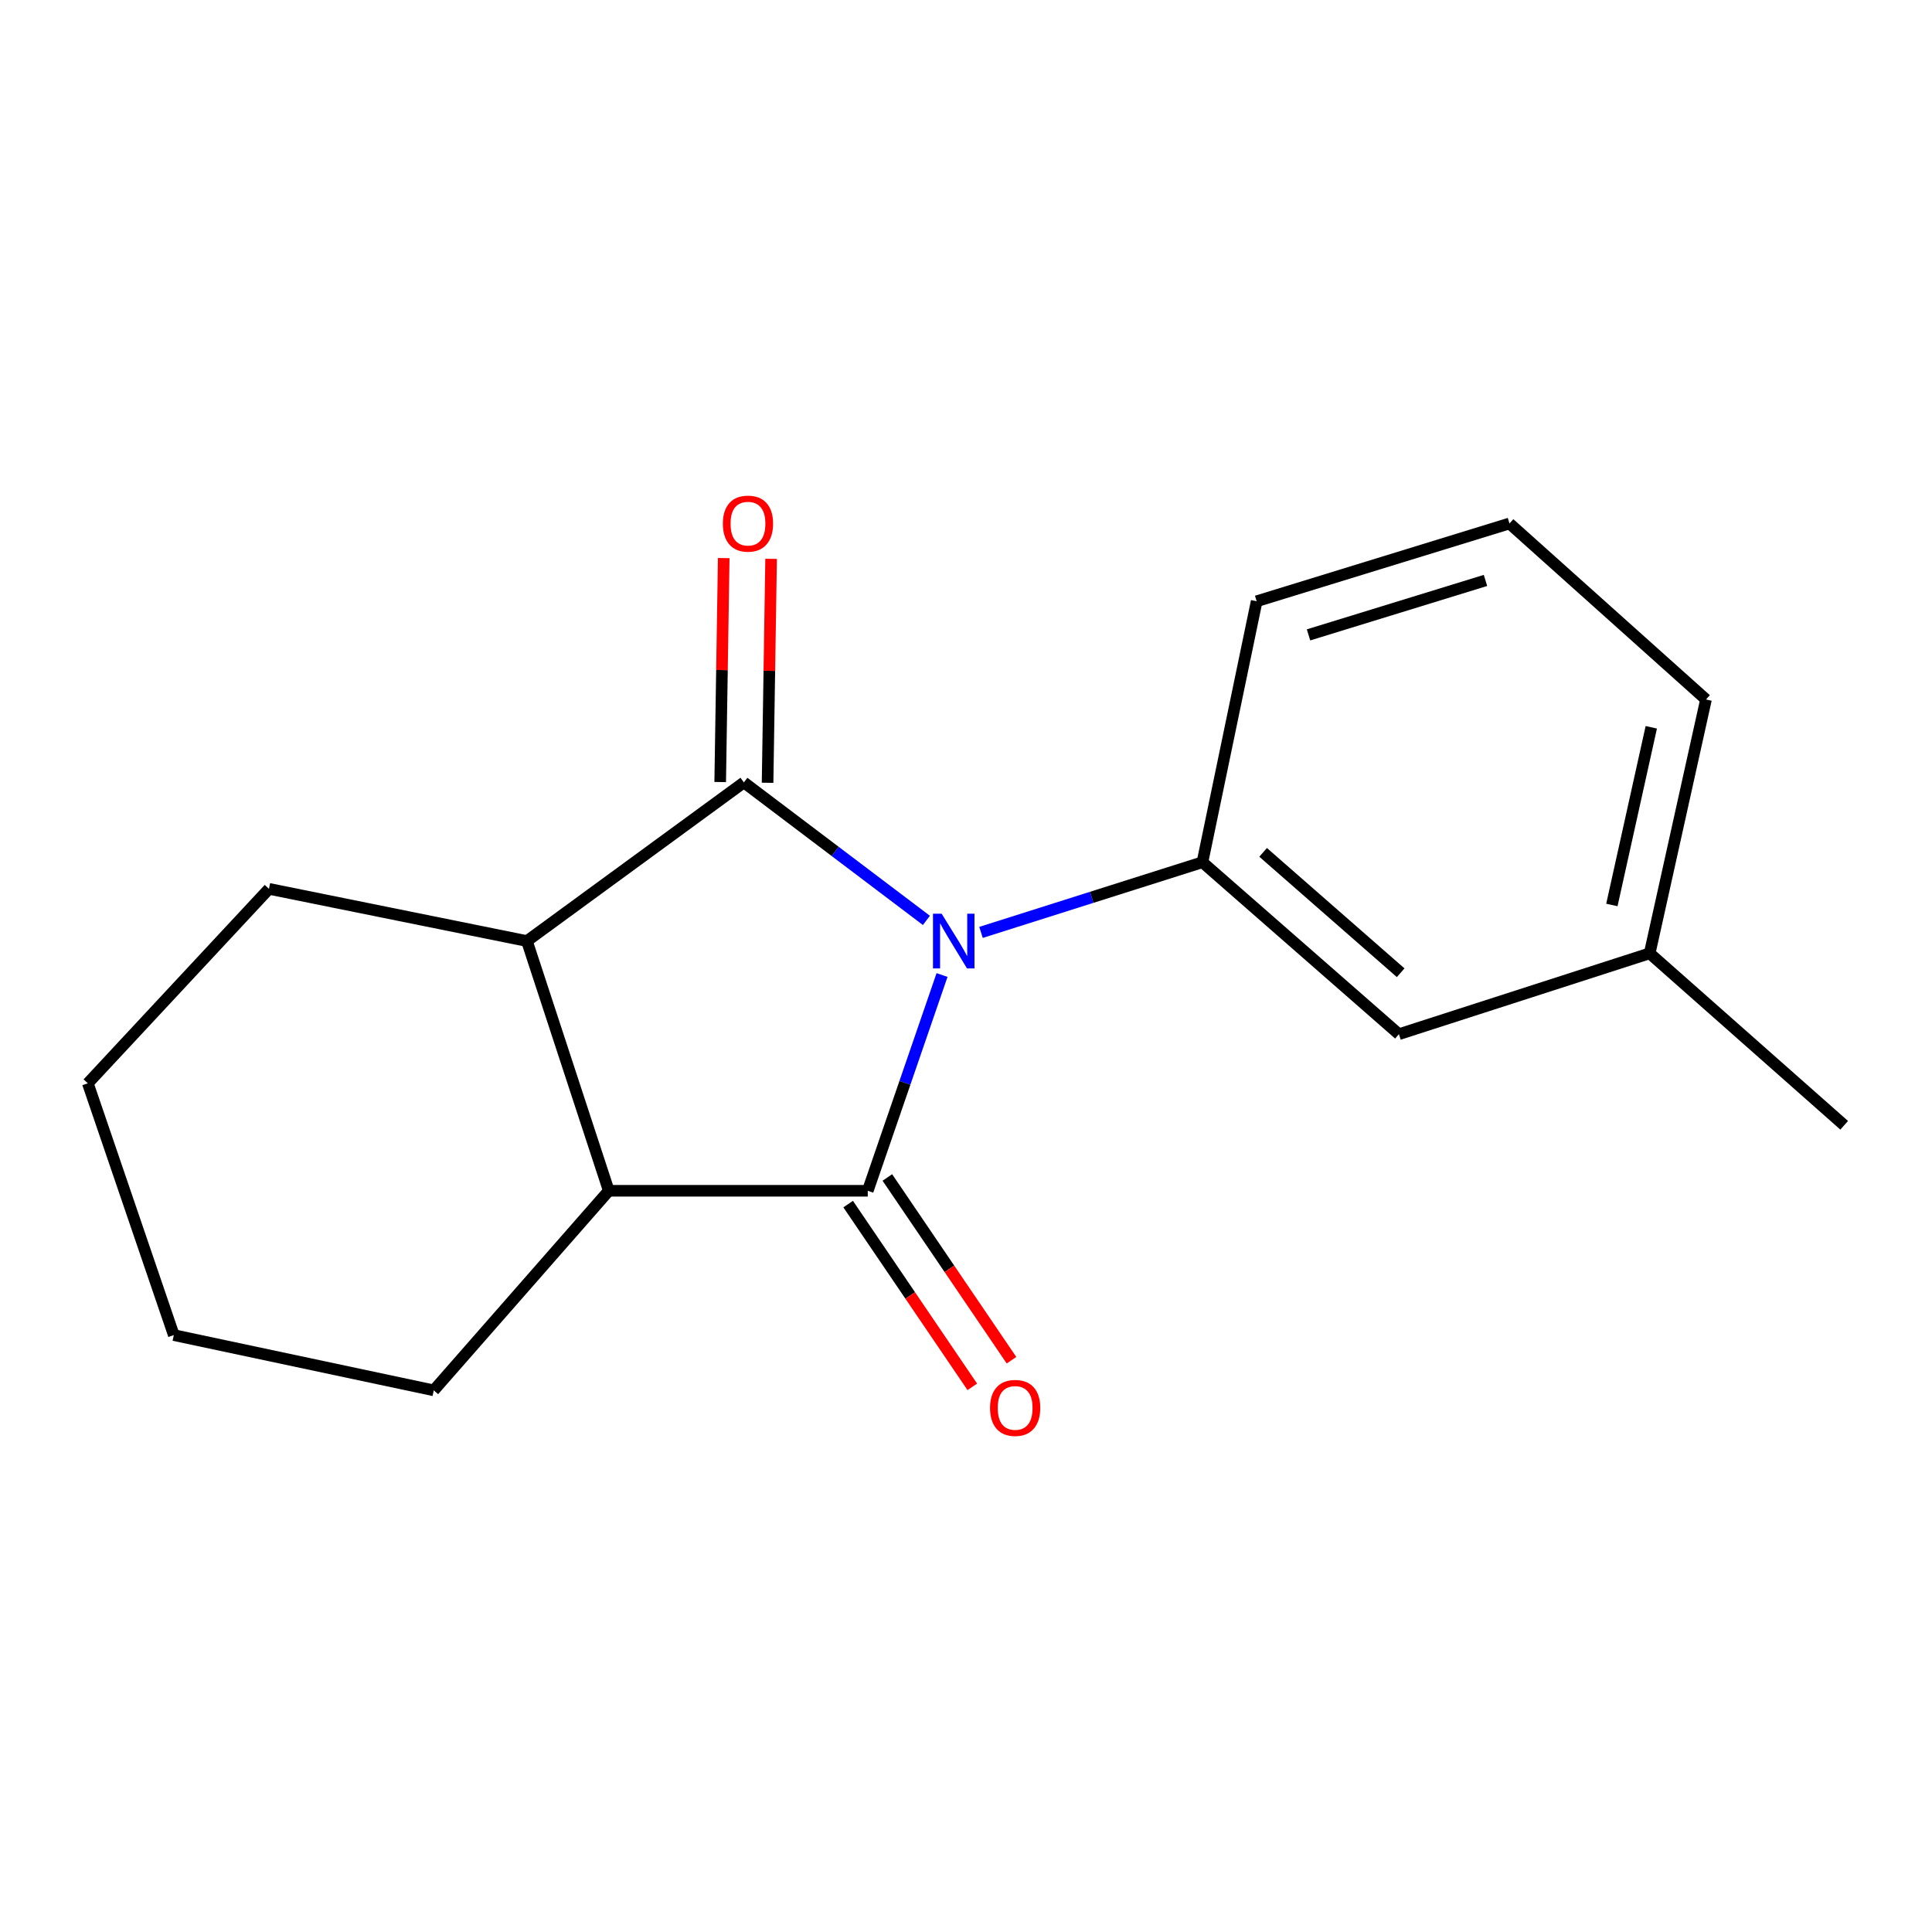 <?xml version='1.0' encoding='iso-8859-1'?>
<svg version='1.1' baseProfile='full'
              xmlns='http://www.w3.org/2000/svg'
                      xmlns:rdkit='http://www.rdkit.org/xml'
                      xmlns:xlink='http://www.w3.org/1999/xlink'
                  xml:space='preserve'
width='1000px' height='1000px' viewBox='0 0 1000 1000'>
<!-- END OF HEADER -->
<rect style='opacity:1.0;fill:#FFFFFF;stroke:none' width='1000' height='1000' x='0' y='0'> </rect>
<path class='bond-0' d='M 487.598,504.664 L 468.372,560.505' style='fill:none;fill-rule:evenodd;stroke:#0000FF;stroke-width:6px;stroke-linecap:butt;stroke-linejoin:miter;stroke-opacity:1' />
<path class='bond-0' d='M 468.372,560.505 L 449.147,616.346' style='fill:none;fill-rule:evenodd;stroke:#000000;stroke-width:6px;stroke-linecap:butt;stroke-linejoin:miter;stroke-opacity:1' />
<path class='bond-1' d='M 479.506,476.394 L 432.271,440.684' style='fill:none;fill-rule:evenodd;stroke:#0000FF;stroke-width:6px;stroke-linecap:butt;stroke-linejoin:miter;stroke-opacity:1' />
<path class='bond-1' d='M 432.271,440.684 L 385.035,404.975' style='fill:none;fill-rule:evenodd;stroke:#000000;stroke-width:6px;stroke-linecap:butt;stroke-linejoin:miter;stroke-opacity:1' />
<path class='bond-4' d='M 507.766,482.613 L 565.072,464.451' style='fill:none;fill-rule:evenodd;stroke:#0000FF;stroke-width:6px;stroke-linecap:butt;stroke-linejoin:miter;stroke-opacity:1' />
<path class='bond-4' d='M 565.072,464.451 L 622.378,446.29' style='fill:none;fill-rule:evenodd;stroke:#000000;stroke-width:6px;stroke-linecap:butt;stroke-linejoin:miter;stroke-opacity:1' />
<path class='bond-2' d='M 449.147,616.346 L 315.105,616.346' style='fill:none;fill-rule:evenodd;stroke:#000000;stroke-width:6px;stroke-linecap:butt;stroke-linejoin:miter;stroke-opacity:1' />
<path class='bond-6' d='M 439.002,623.237 L 471.132,670.534' style='fill:none;fill-rule:evenodd;stroke:#000000;stroke-width:6px;stroke-linecap:butt;stroke-linejoin:miter;stroke-opacity:1' />
<path class='bond-6' d='M 471.132,670.534 L 503.262,717.83' style='fill:none;fill-rule:evenodd;stroke:#FF0000;stroke-width:6px;stroke-linecap:butt;stroke-linejoin:miter;stroke-opacity:1' />
<path class='bond-6' d='M 459.291,609.454 L 491.421,656.751' style='fill:none;fill-rule:evenodd;stroke:#000000;stroke-width:6px;stroke-linecap:butt;stroke-linejoin:miter;stroke-opacity:1' />
<path class='bond-6' d='M 491.421,656.751 L 523.551,704.048' style='fill:none;fill-rule:evenodd;stroke:#FF0000;stroke-width:6px;stroke-linecap:butt;stroke-linejoin:miter;stroke-opacity:1' />
<path class='bond-3' d='M 385.035,404.975 L 272.727,487.087' style='fill:none;fill-rule:evenodd;stroke:#000000;stroke-width:6px;stroke-linecap:butt;stroke-linejoin:miter;stroke-opacity:1' />
<path class='bond-5' d='M 397.297,405.168 L 398.211,347.209' style='fill:none;fill-rule:evenodd;stroke:#000000;stroke-width:6px;stroke-linecap:butt;stroke-linejoin:miter;stroke-opacity:1' />
<path class='bond-5' d='M 398.211,347.209 L 399.124,289.251' style='fill:none;fill-rule:evenodd;stroke:#FF0000;stroke-width:6px;stroke-linecap:butt;stroke-linejoin:miter;stroke-opacity:1' />
<path class='bond-5' d='M 372.773,404.781 L 373.686,346.823' style='fill:none;fill-rule:evenodd;stroke:#000000;stroke-width:6px;stroke-linecap:butt;stroke-linejoin:miter;stroke-opacity:1' />
<path class='bond-5' d='M 373.686,346.823 L 374.6,288.865' style='fill:none;fill-rule:evenodd;stroke:#FF0000;stroke-width:6px;stroke-linecap:butt;stroke-linejoin:miter;stroke-opacity:1' />
<path class='bond-10' d='M 315.105,616.346 L 224.517,719.646' style='fill:none;fill-rule:evenodd;stroke:#000000;stroke-width:6px;stroke-linecap:butt;stroke-linejoin:miter;stroke-opacity:1' />
<path class='bond-17' d='M 315.105,616.346 L 272.727,487.087' style='fill:none;fill-rule:evenodd;stroke:#000000;stroke-width:6px;stroke-linecap:butt;stroke-linejoin:miter;stroke-opacity:1' />
<path class='bond-11' d='M 272.727,487.087 L 139.217,460.066' style='fill:none;fill-rule:evenodd;stroke:#000000;stroke-width:6px;stroke-linecap:butt;stroke-linejoin:miter;stroke-opacity:1' />
<path class='bond-7' d='M 622.378,446.29 L 724.084,535.296' style='fill:none;fill-rule:evenodd;stroke:#000000;stroke-width:6px;stroke-linecap:butt;stroke-linejoin:miter;stroke-opacity:1' />
<path class='bond-7' d='M 653.786,441.183 L 724.981,503.488' style='fill:none;fill-rule:evenodd;stroke:#000000;stroke-width:6px;stroke-linecap:butt;stroke-linejoin:miter;stroke-opacity:1' />
<path class='bond-9' d='M 622.378,446.29 L 650.448,311.212' style='fill:none;fill-rule:evenodd;stroke:#000000;stroke-width:6px;stroke-linecap:butt;stroke-linejoin:miter;stroke-opacity:1' />
<path class='bond-8' d='M 724.084,535.296 L 853.874,493.437' style='fill:none;fill-rule:evenodd;stroke:#000000;stroke-width:6px;stroke-linecap:butt;stroke-linejoin:miter;stroke-opacity:1' />
<path class='bond-14' d='M 853.874,493.437 L 954.545,582.443' style='fill:none;fill-rule:evenodd;stroke:#000000;stroke-width:6px;stroke-linecap:butt;stroke-linejoin:miter;stroke-opacity:1' />
<path class='bond-18' d='M 853.874,493.437 L 883.021,362.052' style='fill:none;fill-rule:evenodd;stroke:#000000;stroke-width:6px;stroke-linecap:butt;stroke-linejoin:miter;stroke-opacity:1' />
<path class='bond-18' d='M 834.301,468.417 L 854.704,376.448' style='fill:none;fill-rule:evenodd;stroke:#000000;stroke-width:6px;stroke-linecap:butt;stroke-linejoin:miter;stroke-opacity:1' />
<path class='bond-12' d='M 650.448,311.212 L 781.301,270.947' style='fill:none;fill-rule:evenodd;stroke:#000000;stroke-width:6px;stroke-linecap:butt;stroke-linejoin:miter;stroke-opacity:1' />
<path class='bond-12' d='M 677.289,328.615 L 768.887,300.429' style='fill:none;fill-rule:evenodd;stroke:#000000;stroke-width:6px;stroke-linecap:butt;stroke-linejoin:miter;stroke-opacity:1' />
<path class='bond-16' d='M 224.517,719.646 L 89.958,691.045' style='fill:none;fill-rule:evenodd;stroke:#000000;stroke-width:6px;stroke-linecap:butt;stroke-linejoin:miter;stroke-opacity:1' />
<path class='bond-15' d='M 139.217,460.066 L 45.455,560.723' style='fill:none;fill-rule:evenodd;stroke:#000000;stroke-width:6px;stroke-linecap:butt;stroke-linejoin:miter;stroke-opacity:1' />
<path class='bond-13' d='M 781.301,270.947 L 883.021,362.052' style='fill:none;fill-rule:evenodd;stroke:#000000;stroke-width:6px;stroke-linecap:butt;stroke-linejoin:miter;stroke-opacity:1' />
<path class='bond-19' d='M 45.455,560.723 L 89.958,691.045' style='fill:none;fill-rule:evenodd;stroke:#000000;stroke-width:6px;stroke-linecap:butt;stroke-linejoin:miter;stroke-opacity:1' />
<path  class='atom-0' d='M 487.39 472.927
L 496.67 487.927
Q 497.59 489.407, 499.07 492.087
Q 500.55 494.767, 500.63 494.927
L 500.63 472.927
L 504.39 472.927
L 504.39 501.247
L 500.51 501.247
L 490.55 484.847
Q 489.39 482.927, 488.15 480.727
Q 486.95 478.527, 486.59 477.847
L 486.59 501.247
L 482.91 501.247
L 482.91 472.927
L 487.39 472.927
' fill='#0000FF'/>
<path  class='atom-6' d='M 374.147 271.027
Q 374.147 264.227, 377.507 260.427
Q 380.867 256.627, 387.147 256.627
Q 393.427 256.627, 396.787 260.427
Q 400.147 264.227, 400.147 271.027
Q 400.147 277.907, 396.747 281.827
Q 393.347 285.707, 387.147 285.707
Q 380.907 285.707, 377.507 281.827
Q 374.147 277.947, 374.147 271.027
M 387.147 282.507
Q 391.467 282.507, 393.787 279.627
Q 396.147 276.707, 396.147 271.027
Q 396.147 265.467, 393.787 262.667
Q 391.467 259.827, 387.147 259.827
Q 382.827 259.827, 380.467 262.627
Q 378.147 265.427, 378.147 271.027
Q 378.147 276.747, 380.467 279.627
Q 382.827 282.507, 387.147 282.507
' fill='#FF0000'/>
<path  class='atom-7' d='M 512.44 728.733
Q 512.44 721.933, 515.8 718.133
Q 519.16 714.333, 525.44 714.333
Q 531.72 714.333, 535.08 718.133
Q 538.44 721.933, 538.44 728.733
Q 538.44 735.613, 535.04 739.533
Q 531.64 743.413, 525.44 743.413
Q 519.2 743.413, 515.8 739.533
Q 512.44 735.653, 512.44 728.733
M 525.44 740.213
Q 529.76 740.213, 532.08 737.333
Q 534.44 734.413, 534.44 728.733
Q 534.44 723.173, 532.08 720.373
Q 529.76 717.533, 525.44 717.533
Q 521.12 717.533, 518.76 720.333
Q 516.44 723.133, 516.44 728.733
Q 516.44 734.453, 518.76 737.333
Q 521.12 740.213, 525.44 740.213
' fill='#FF0000'/>
</svg>
